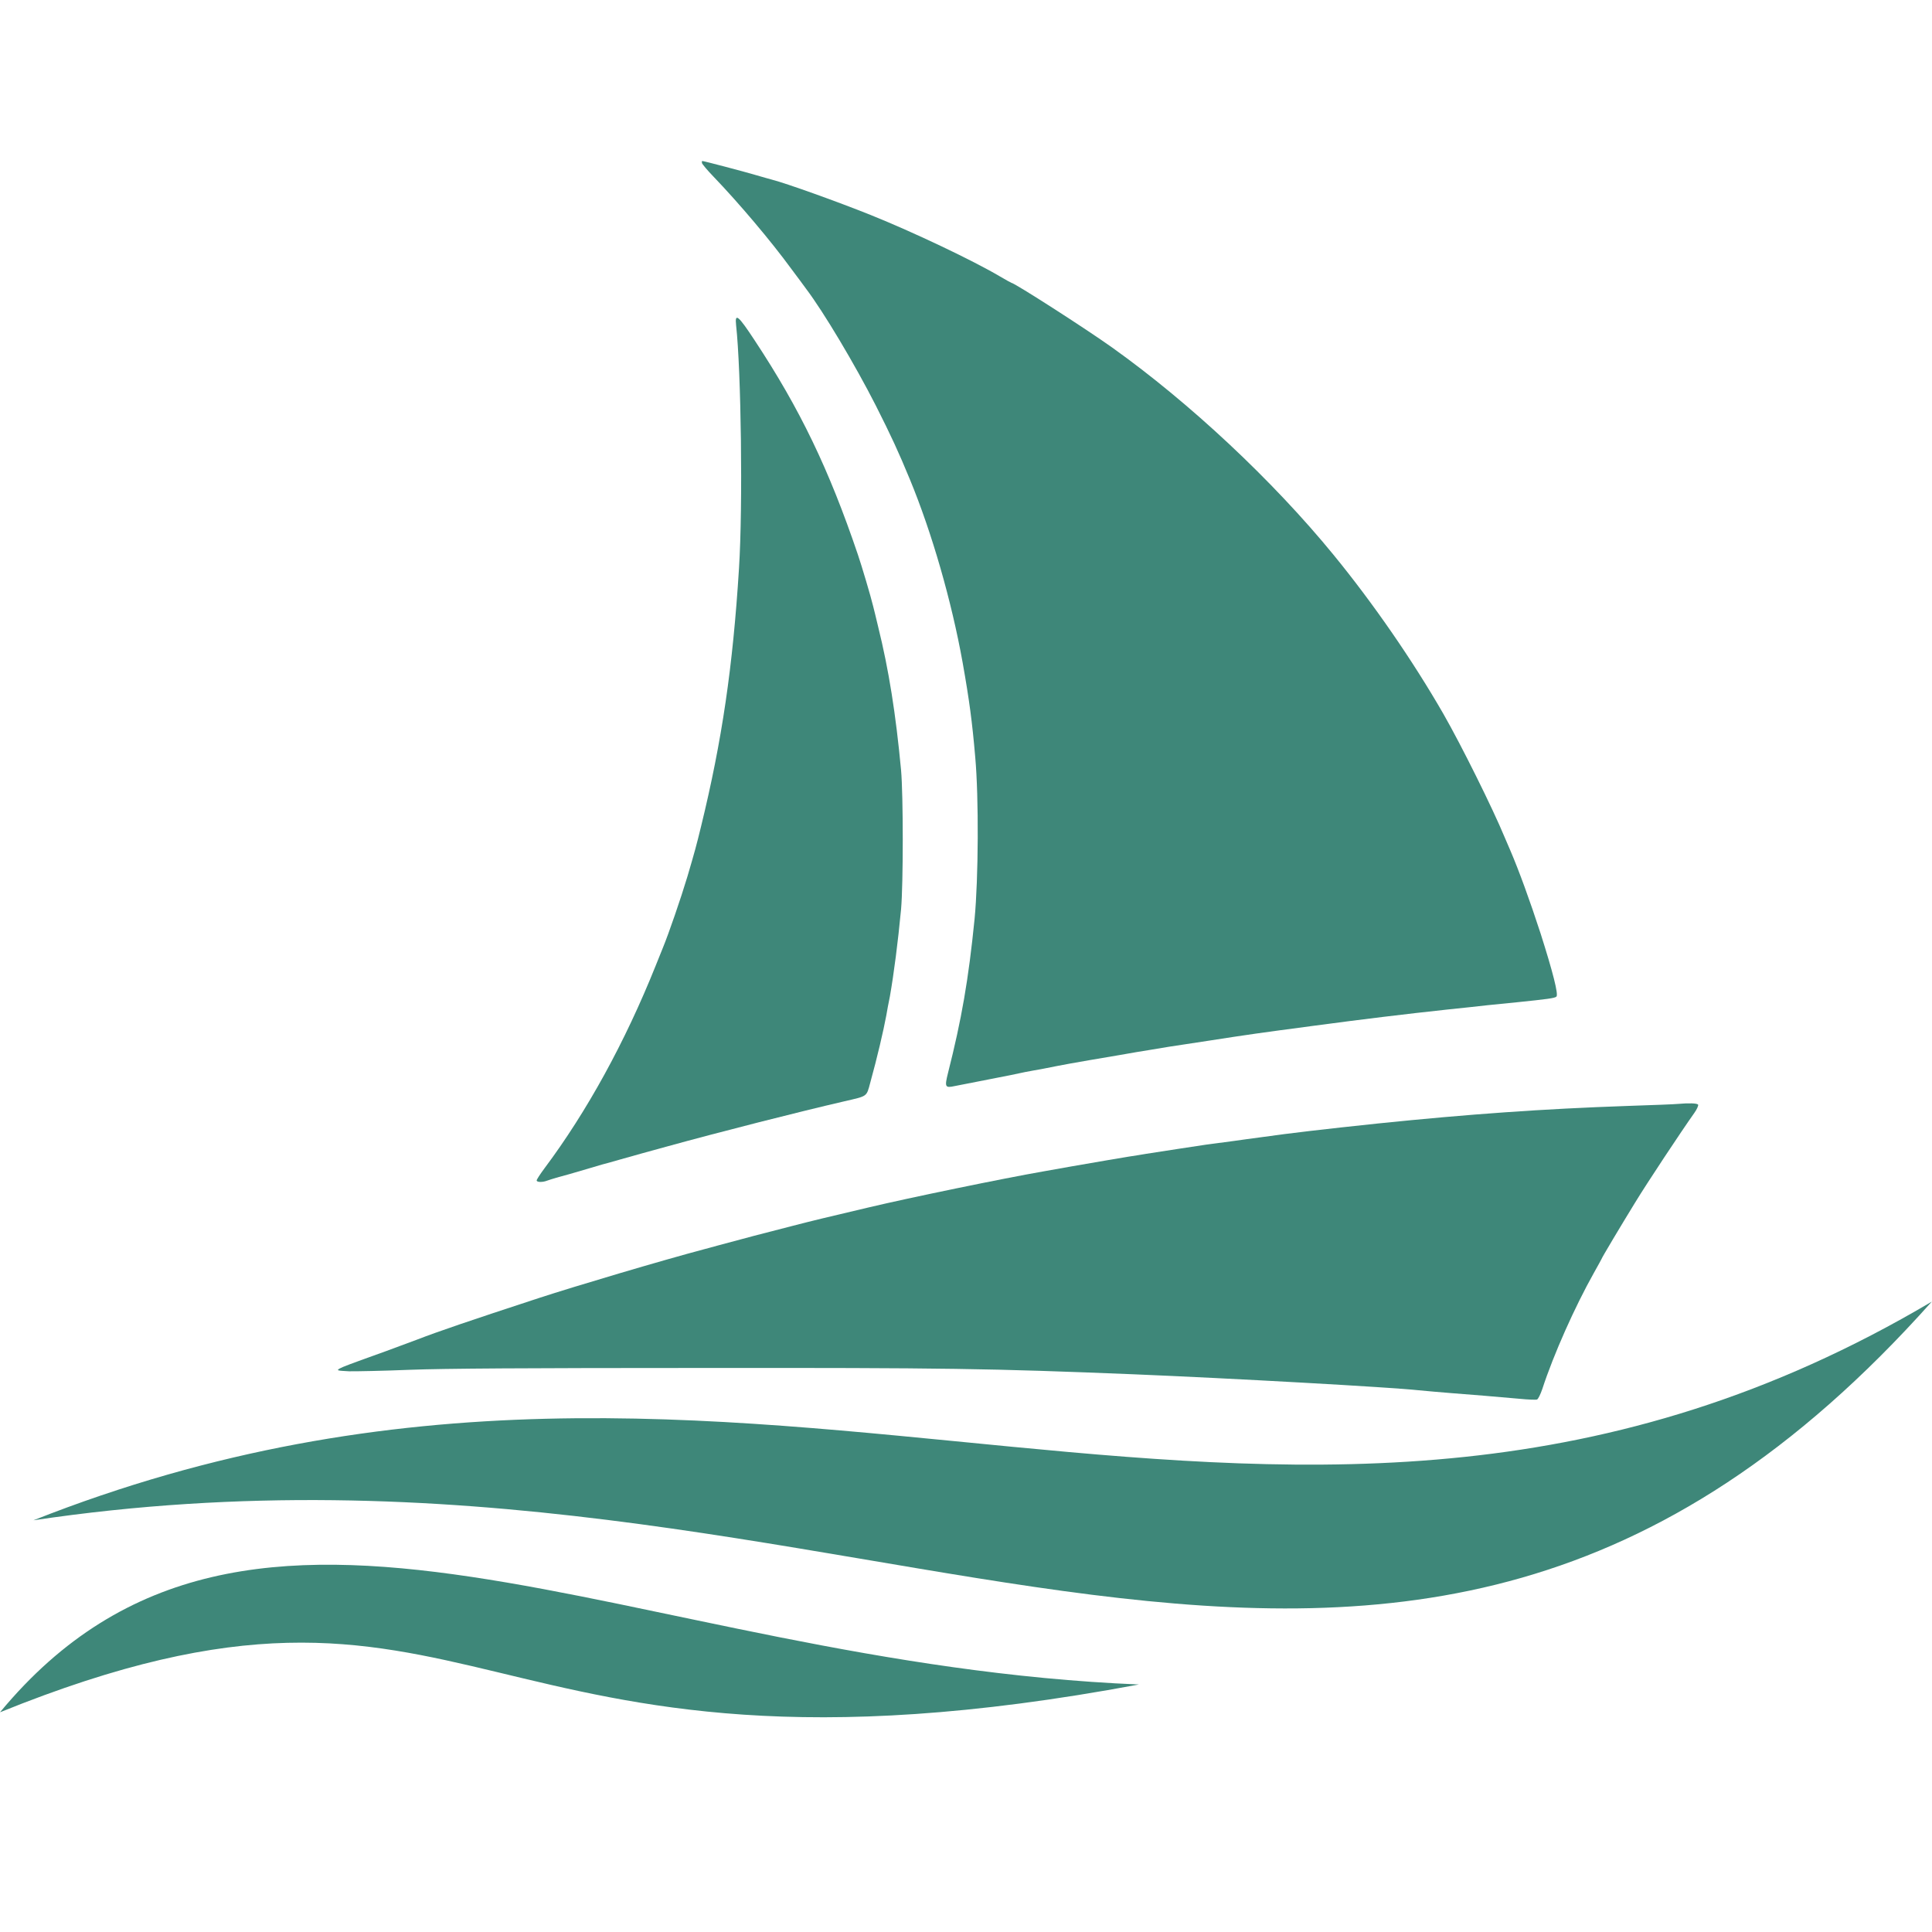<?xml version="1.0" encoding="UTF-8"?> <svg xmlns="http://www.w3.org/2000/svg" width="18" height="18" viewBox="0 0 18 18" fill="none"><path d="M6.54 1.519C6.543 1.53 6.59 1.586 6.646 1.644C6.885 1.893 7.182 2.244 7.374 2.507C7.43 2.581 7.49 2.663 7.509 2.689C7.674 2.907 7.965 3.396 8.159 3.777C8.301 4.058 8.37 4.207 8.477 4.466C8.682 4.962 8.866 5.6 8.969 6.175C9.031 6.524 9.058 6.727 9.086 7.054C9.12 7.43 9.116 8.185 9.08 8.561C9.023 9.13 8.959 9.497 8.832 9.998C8.8 10.127 8.805 10.138 8.893 10.119C8.958 10.107 9.012 10.096 9.22 10.055C9.303 10.039 9.393 10.021 9.423 10.015C9.453 10.008 9.511 9.996 9.551 9.988C9.592 9.981 9.659 9.967 9.7 9.961C9.882 9.924 10.077 9.889 10.146 9.878C10.186 9.871 10.312 9.85 10.423 9.831C10.535 9.811 10.659 9.79 10.7 9.784C10.855 9.758 10.939 9.744 11.031 9.731C11.084 9.723 11.186 9.707 11.261 9.696C11.628 9.639 11.726 9.625 12.254 9.555C12.696 9.496 13.09 9.448 13.49 9.405C13.632 9.39 13.799 9.373 13.862 9.365C13.926 9.358 14.047 9.346 14.132 9.338C14.413 9.309 14.486 9.3 14.501 9.285C14.521 9.265 14.467 9.054 14.353 8.696C14.253 8.388 14.15 8.107 14.072 7.925C14.062 7.902 14.038 7.846 14.017 7.797C13.905 7.527 13.615 6.943 13.446 6.648C13.158 6.148 12.79 5.616 12.424 5.169C11.859 4.478 11.084 3.753 10.362 3.238C10.12 3.065 9.45 2.635 9.423 2.635C9.42 2.635 9.374 2.609 9.319 2.577C9.066 2.427 8.505 2.161 8.112 2.003C7.808 1.881 7.326 1.708 7.193 1.674C7.172 1.669 7.101 1.648 7.038 1.63C6.927 1.597 6.557 1.5 6.543 1.5C6.539 1.5 6.538 1.508 6.54 1.519Z" fill="#3E8779"></path><path d="M6.858 3.029C6.905 3.454 6.922 4.713 6.885 5.296C6.828 6.211 6.727 6.9 6.532 7.698C6.488 7.879 6.474 7.93 6.404 8.168C6.343 8.371 6.23 8.699 6.176 8.83C6.17 8.845 6.139 8.921 6.108 8.999C5.824 9.708 5.468 10.357 5.072 10.886C5.032 10.94 5 10.989 5 10.998C5 11.015 5.054 11.017 5.097 11C5.115 10.994 5.153 10.981 5.182 10.973C5.247 10.956 5.341 10.929 5.466 10.892C5.519 10.876 5.582 10.858 5.608 10.85C5.634 10.844 5.711 10.822 5.777 10.803C5.973 10.748 5.982 10.745 6.209 10.683C6.709 10.545 7.454 10.356 7.865 10.261C8.085 10.21 8.072 10.221 8.108 10.087C8.172 9.856 8.231 9.604 8.258 9.458C8.263 9.425 8.278 9.346 8.291 9.283C8.328 9.071 8.366 8.779 8.395 8.472C8.416 8.233 8.416 7.411 8.395 7.175C8.346 6.652 8.281 6.24 8.181 5.837C8.162 5.758 8.142 5.673 8.135 5.648C8.112 5.553 8.03 5.277 7.993 5.168C7.723 4.371 7.453 3.81 7.031 3.171C6.878 2.938 6.845 2.911 6.858 3.029Z" fill="#3E8779"></path><path d="M15.631 10.285C15.609 10.288 15.396 10.296 15.158 10.304C14.377 10.331 13.686 10.38 12.84 10.467C12.338 10.52 12.019 10.557 11.752 10.595C11.671 10.605 11.555 10.622 11.496 10.63C11.27 10.659 11.205 10.668 10.982 10.703C10.856 10.723 10.719 10.743 10.678 10.75C10.637 10.757 10.565 10.769 10.516 10.776C10.434 10.789 10.262 10.819 9.989 10.866C9.925 10.877 9.804 10.899 9.719 10.914C9.351 10.978 8.477 11.158 8.09 11.25C7.723 11.336 7.542 11.38 7.381 11.422C7.079 11.499 6.963 11.53 6.692 11.603C6.636 11.619 6.578 11.634 6.563 11.638C6.167 11.743 5.365 11.981 5.016 12.095C4.363 12.309 4.082 12.405 3.888 12.48C3.813 12.508 3.682 12.557 3.597 12.588C3.243 12.715 3.194 12.734 3.163 12.751C3.134 12.769 3.142 12.77 3.252 12.776C3.32 12.777 3.575 12.772 3.82 12.762C4.14 12.75 4.904 12.745 6.529 12.745C8.813 12.743 9.227 12.75 10.563 12.804C11.46 12.841 12.954 12.924 13.219 12.953C13.289 12.959 13.429 12.973 13.529 12.98C13.719 12.995 13.904 13.009 14.155 13.032C14.235 13.04 14.309 13.043 14.32 13.039C14.331 13.035 14.352 12.991 14.369 12.942C14.474 12.619 14.674 12.172 14.85 11.859C14.889 11.79 14.921 11.731 14.921 11.73C14.921 11.722 15.105 11.414 15.231 11.209C15.344 11.023 15.665 10.539 15.785 10.37C15.81 10.335 15.825 10.3 15.821 10.292C15.812 10.278 15.735 10.276 15.631 10.285Z" fill="#3E8779"></path><path d="M0.312 14.164C7.078 11.488 11.973 15.694 17.998 12.127C12.89 17.858 8.127 12.999 0.312 14.164Z" fill="#3E8779"></path><path d="M0 15.953C2.336 13.13 5.833 15.497 10.611 15.694C4.302 16.875 4.52 14.121 0 15.953Z" fill="#3E8779"></path></svg> 